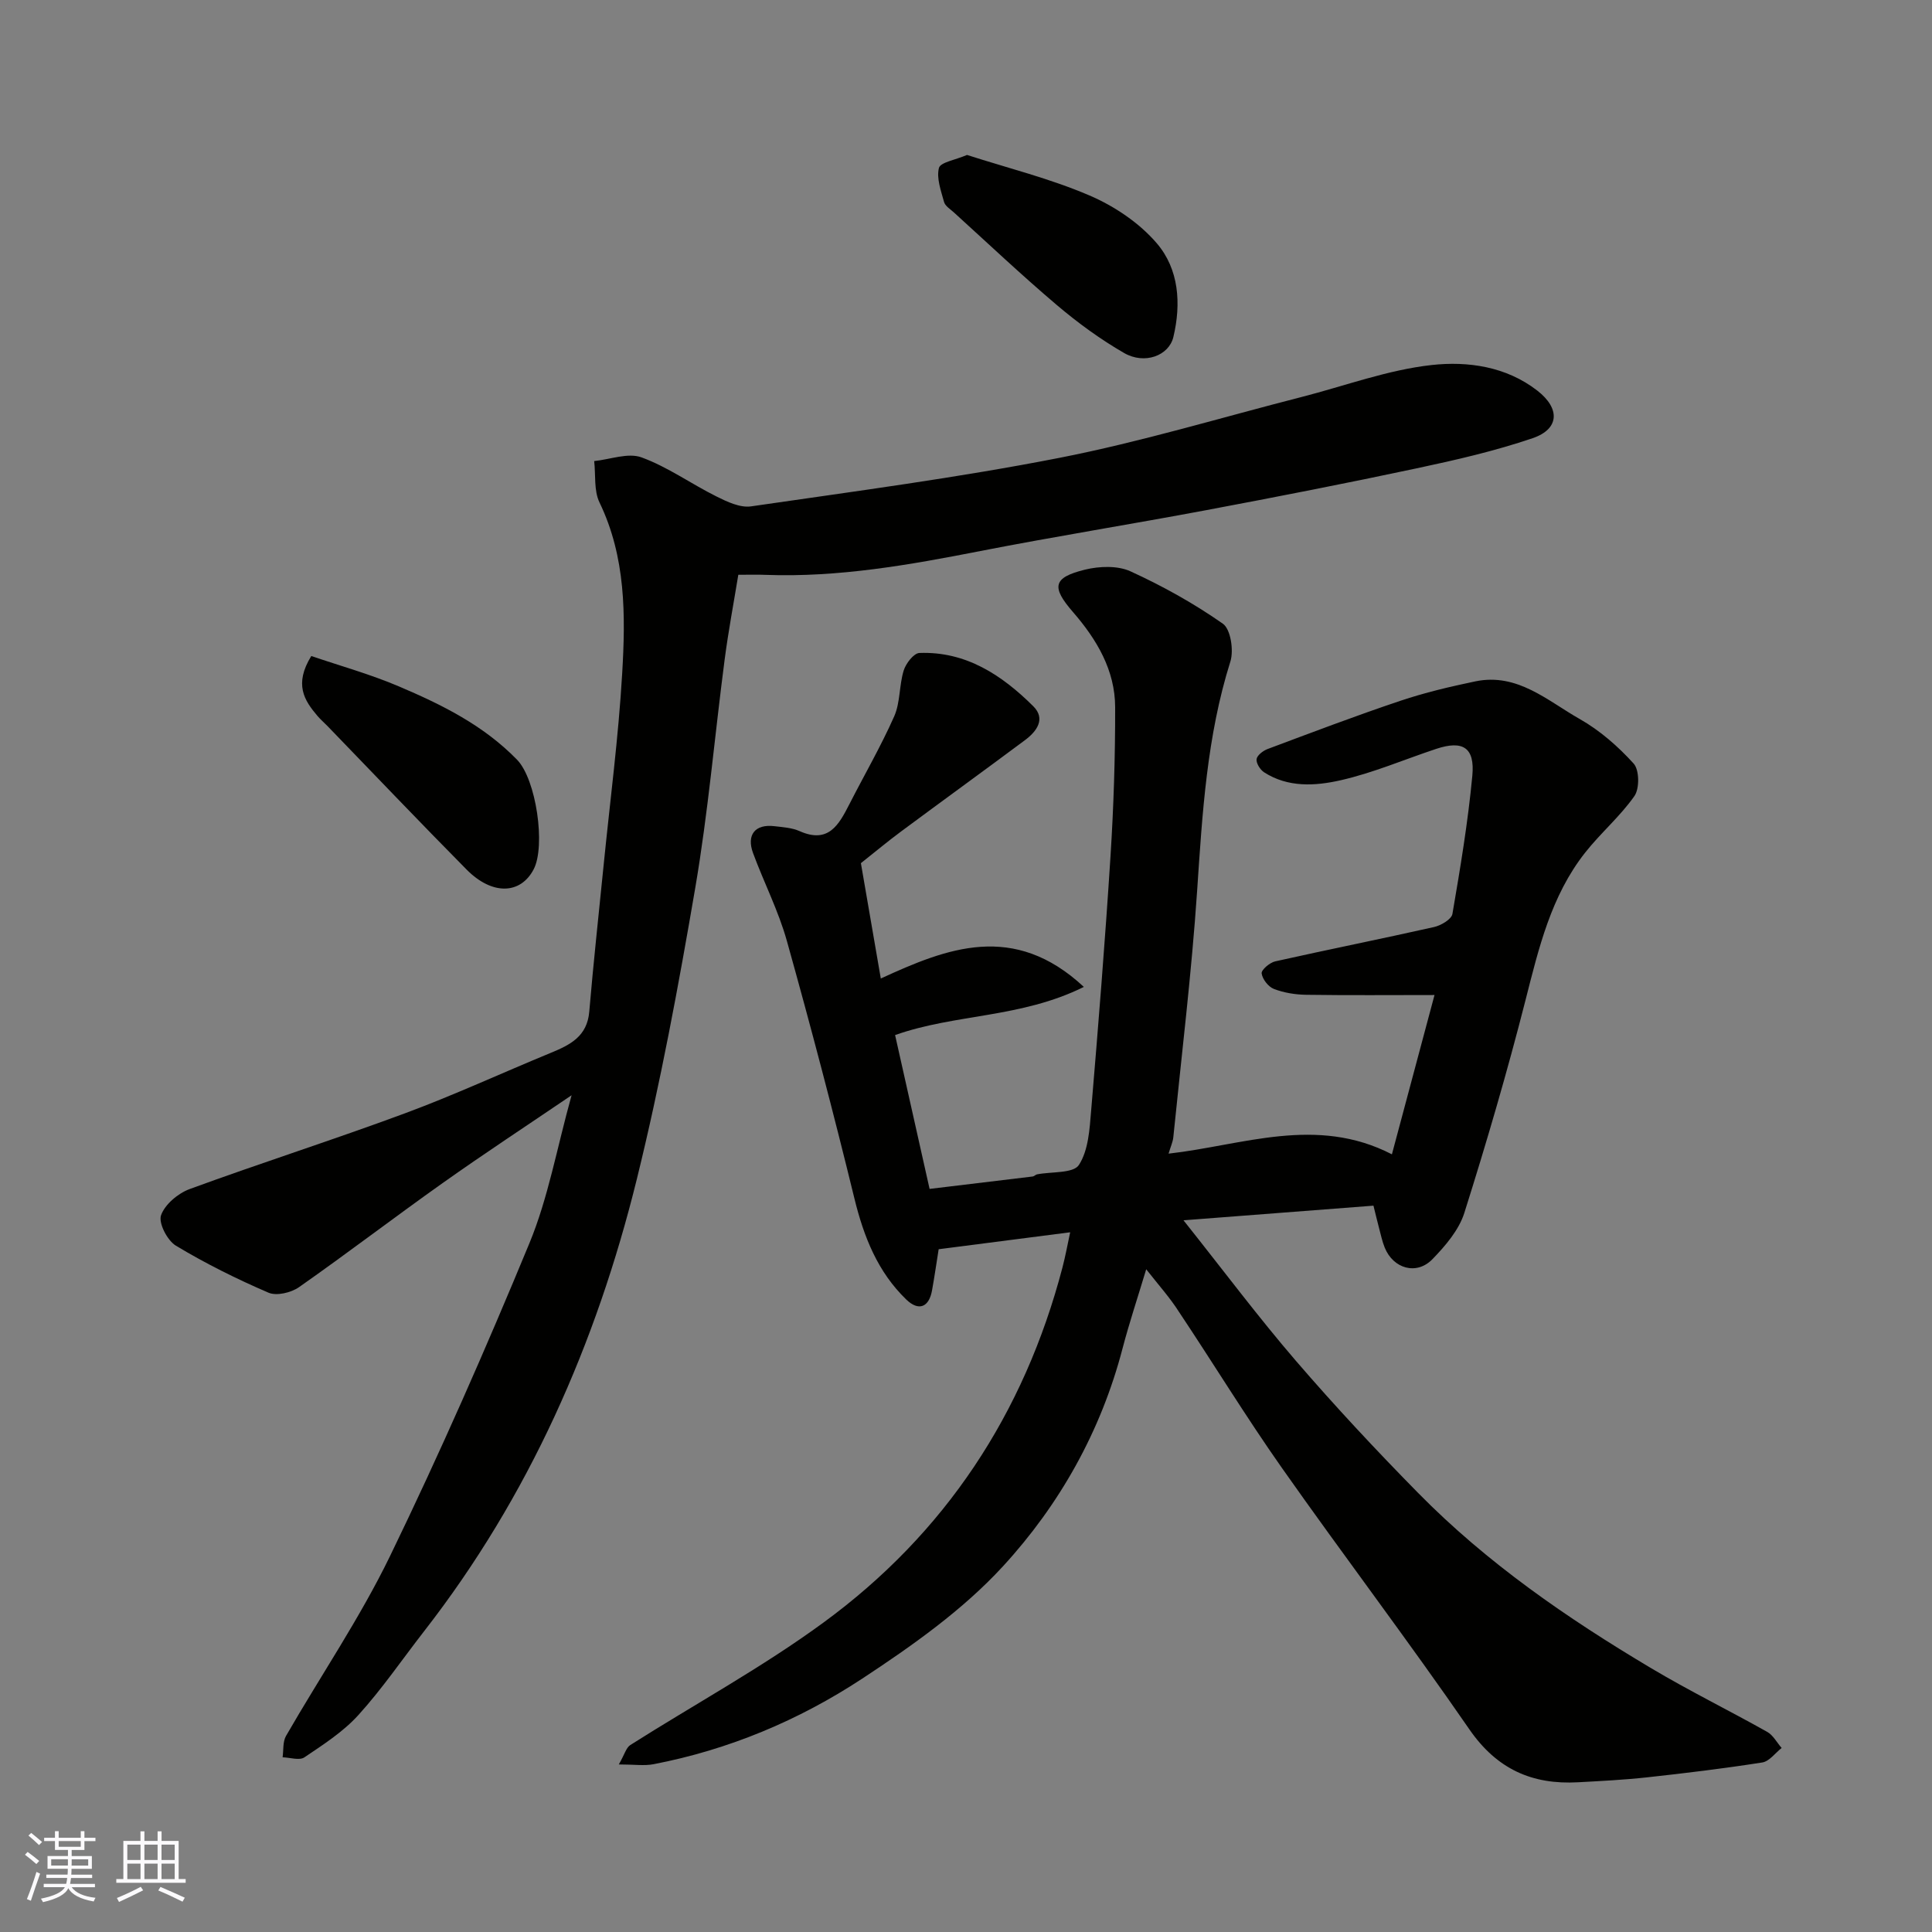 <svg enable-background="new 0 0 400 400" viewBox="0 0 400 400" xmlns="http://www.w3.org/2000/svg"><rect x="0" y="0" width="400" height="400" fill="#808080" stroke="none"/><g fill="#010100"><path d="m237.31 262.79c-1.76 5.85-3.51 11.09-4.91 16.43-4.47 17.12-13.03 32.32-24.76 45.08-8.32 9.05-18.77 16.43-29.14 23.25-13.12 8.63-27.62 14.71-43.19 17.71-1.92.37-3.97.05-7.19.05 1.2-2.09 1.52-3.48 2.38-4.02 13.33-8.46 27.28-16.05 39.98-25.35 25.19-18.43 41.56-43.25 49.49-73.52.61-2.33 1.04-4.7 1.6-7.29-9.11 1.17-18.14 2.34-27.23 3.51-.44 2.74-.85 5.63-1.37 8.51-.62 3.5-2.75 4.39-5.33 1.91-5.92-5.72-8.8-12.98-10.74-20.92-4.36-17.85-9.03-35.62-13.98-53.31-1.74-6.24-4.76-12.11-7.01-18.21-1.4-3.8.45-6.04 4.4-5.57 1.77.21 3.66.32 5.25 1.03 5.96 2.65 8.11-1.31 10.28-5.55 3.1-6.08 6.54-12 9.3-18.23 1.27-2.88 1.01-6.41 1.96-9.48.45-1.46 2.08-3.58 3.25-3.63 9.65-.36 17.09 4.59 23.57 11.02 2.66 2.64.7 5.25-1.75 7.06-8.51 6.34-17.11 12.57-25.63 18.89-2.76 2.04-5.39 4.25-8.3 6.55 1.33 7.71 2.71 15.7 4.12 23.88 13.7-6.3 27.52-11.78 42.04 1.74-13.06 6.48-26.62 5.55-39.08 9.97 2.35 10.5 4.69 20.9 7.14 31.85 7.12-.85 14.24-1.7 21.35-2.57.31-.04.58-.37.89-.44 3-.59 7.51-.17 8.67-1.94 1.98-3.04 2.22-7.41 2.54-11.27 1.48-17.55 2.89-35.11 4.01-52.69.65-10.25.98-20.53.96-30.8-.01-7.68-3.81-14.05-8.72-19.71-4.51-5.19-4.2-7.15 2.47-8.79 2.98-.73 6.76-.87 9.43.35 6.65 3.04 13.14 6.65 19.12 10.84 1.62 1.14 2.28 5.51 1.56 7.82-4.89 15.51-5.81 31.47-6.89 47.52-1.15 17.03-3.22 34.01-4.93 51-.09.94-.53 1.85-.98 3.38 15.36-1.73 30.56-7.94 46.24.14 2.9-10.83 5.78-21.59 8.82-32.98-9.05 0-17.8.08-26.56-.05-2.25-.03-4.61-.41-6.69-1.21-1.15-.44-2.38-2.02-2.54-3.22-.1-.72 1.68-2.24 2.81-2.49 10.95-2.45 21.96-4.65 32.9-7.11 1.44-.33 3.6-1.6 3.79-2.72 1.63-9.5 3.22-19.03 4.12-28.61.55-5.84-1.97-7.37-7.43-5.57-6.62 2.19-13.09 4.99-19.86 6.52-5.21 1.18-10.88 1.54-15.83-1.66-.81-.53-1.65-1.87-1.55-2.71.1-.79 1.33-1.74 2.25-2.09 9.14-3.42 18.26-6.89 27.5-9.99 5.06-1.7 10.3-2.94 15.54-4.03 8.71-1.81 14.93 4.01 21.64 7.81 4.15 2.35 7.93 5.67 11.14 9.21 1.19 1.31 1.24 5.17.16 6.72-2.96 4.23-7.02 7.67-10.23 11.75-7.04 8.95-9.57 19.72-12.32 30.51-3.77 14.8-8.06 29.47-12.66 44.03-1.12 3.56-3.92 6.83-6.61 9.6-3.27 3.38-8.11 1.98-9.88-2.4-.54-1.34-.83-2.78-1.21-4.19-.33-1.24-.62-2.49-1.12-4.49-12.74.98-25.54 1.97-39.33 3.03 8.4 10.56 15.55 20.13 23.32 29.15 8.09 9.39 16.58 18.48 25.28 27.32 14.23 14.47 30.83 25.91 48.19 36.24 7.85 4.68 16.08 8.72 24.05 13.2 1.24.69 2.01 2.21 3 3.34-1.33 1.04-2.55 2.77-4.01 3-7.91 1.24-15.87 2.21-23.84 3.08-4.75.52-9.53.76-14.3 1.02-9.53.53-16.83-2.73-22.52-10.98-12.6-18.28-26.05-35.98-38.83-54.15-7.41-10.54-14.14-21.56-21.29-32.28-1.81-2.86-4.11-5.42-6.77-8.8z"/><path d="m152.86 119c-.93 5.69-2.05 11.6-2.83 17.56-2.06 15.74-3.41 31.6-6.08 47.24-3.46 20.22-7.2 40.45-12.11 60.36-8.4 34.03-22.33 65.67-44.02 93.55-4.52 5.81-8.69 11.93-13.62 17.37-3.14 3.47-7.25 6.11-11.18 8.76-1.03.7-2.98.03-4.51-.01.21-1.49.01-3.22.71-4.43 7.16-12.44 15.3-24.39 21.55-37.27 10.31-21.26 19.83-42.93 28.85-64.76 3.87-9.37 5.66-19.61 8.72-30.61-9.46 6.42-18.18 12.14-26.68 18.17-9.99 7.08-19.72 14.53-29.75 21.56-1.64 1.15-4.66 1.87-6.34 1.14-6.57-2.83-13.03-6.04-19.16-9.73-1.77-1.07-3.63-4.68-3.07-6.29.8-2.26 3.52-4.54 5.93-5.43 14.79-5.42 29.81-10.21 44.57-15.68 10.22-3.79 20.14-8.38 30.22-12.53 3.99-1.64 7.51-3.4 7.94-8.51.86-10.14 1.97-20.26 2.98-30.38 1.32-13.23 3.07-26.44 3.84-39.71.7-11.97.77-24.01-4.7-35.34-1.19-2.46-.77-5.7-1.1-8.57 3.3-.33 7.01-1.79 9.81-.76 5.43 1.98 10.28 5.49 15.51 8.09 2.21 1.1 4.89 2.37 7.14 2.05 21.33-3.1 42.73-5.91 63.87-10.05 16.89-3.31 33.44-8.33 50.14-12.6 8.98-2.3 17.84-5.62 26.96-6.62 7.41-.81 15.37.28 21.83 5.3 4.76 3.69 4.61 7.95-.96 9.85-7.81 2.66-15.92 4.52-24 6.24-14.5 3.09-29.05 5.93-43.62 8.67-15.55 2.92-31.18 5.42-46.7 8.45-14.7 2.88-29.39 5.49-44.46 4.94-1.58-.07-3.21-.02-5.68-.02z"/><path d="m64.45 135.82c5.98 2.04 12.21 3.77 18.11 6.28 8.88 3.78 17.47 8 24.47 15.17 4.01 4.1 5.97 17.91 3.46 22.71-2.73 5.22-8.59 5.4-13.88.06-9.69-9.79-19.18-19.77-28.76-29.67-.69-.72-1.46-1.37-2.11-2.13-2.74-3.22-4.91-6.56-1.29-12.42z"/><path d="m200.21 32.08c8.48 2.73 17.21 4.89 25.36 8.39 5.16 2.21 10.32 5.68 13.94 9.91 4.57 5.34 5.08 12.47 3.42 19.41-.92 3.83-5.92 5.75-10.19 3.3-4.92-2.84-9.58-6.24-13.92-9.92-7.3-6.19-14.26-12.77-21.35-19.21-.74-.67-1.79-1.31-2.02-2.16-.63-2.32-1.6-4.92-1.05-7.04.32-1.17 3.4-1.64 5.81-2.68z"/></g><path d="m5.17 384 .55-.58c.85.61 1.65 1.24 2.4 1.87l-.59.64c-.83-.73-1.62-1.37-2.36-1.93m1.22 9.53-.82-.34c.71-1.76 1.37-3.64 1.98-5.63.24.13.5.25.76.36-.6 1.67-1.24 3.54-1.92 5.61m-.5-13.5.57-.54c.56.44 1.31 1.06 2.26 1.87l-.64.64c-.68-.66-1.41-1.32-2.19-1.97m3.25.46h2.24v-1.36h.77v1.36h4.57v-1.36h.76v1.36h2.28v.69h-2.28v1.84h-2.64v1.26h4.18v2.64h-4.21c0 .45-.02.86-.05 1.21h4.32v.69h-4.38c-.04.34-.1.75-.19 1.22h5.15v.69h-4.82c.87 1.19 2.51 1.92 4.93 2.19-.17.31-.3.57-.37.76-2.77-.49-4.52-1.41-5.26-2.76-.56 1.26-2.3 2.23-5.24 2.9-.12-.24-.26-.48-.43-.72 2.73-.55 4.38-1.34 4.96-2.38h-4.38v-.69h4.65c.1-.38.17-.79.21-1.22h-4.32v-.69h4.4c.03-.34.05-.75.05-1.21h-4.2v-2.64h4.23v-1.26h-2.69v-1.84h-2.24zm1.46 4.46v1.29h3.45c.01-.4.02-.57.01-.53v-.32-.45h-3.46zm1.55-2.59h4.57v-1.19h-4.57zm6.11 2.59h-3.42v.77c-.01.19-.01.37-.02.53h3.44z" fill="#fbfafc"/><path d="m32.63 379.16h.82v1.98h3.54v7.89h1.45v.78h-14.36v-.78h1.46v-7.89h3.54v-1.98h.82v1.98h2.73zm-3.49 11.48.5.73c-1.61.82-3.28 1.63-5 2.41-.13-.27-.28-.55-.44-.82 1.75-.72 3.4-1.49 4.94-2.32m-2.78-5.55h2.73v-3.18h-2.73zm0 3.95h2.73v-3.2h-2.73zm3.54-3.95h2.73v-3.18h-2.73zm0 3.95h2.73v-3.2h-2.73zm7.89 4.68c-1.84-.92-3.51-1.7-5.02-2.32l.45-.73c1.89.8 3.57 1.55 5.04 2.23zm-1.62-11.81h-2.73v3.18h2.73zm-2.73 7.13h2.73v-3.2h-2.73z" fill="#fbfafc"/></svg>